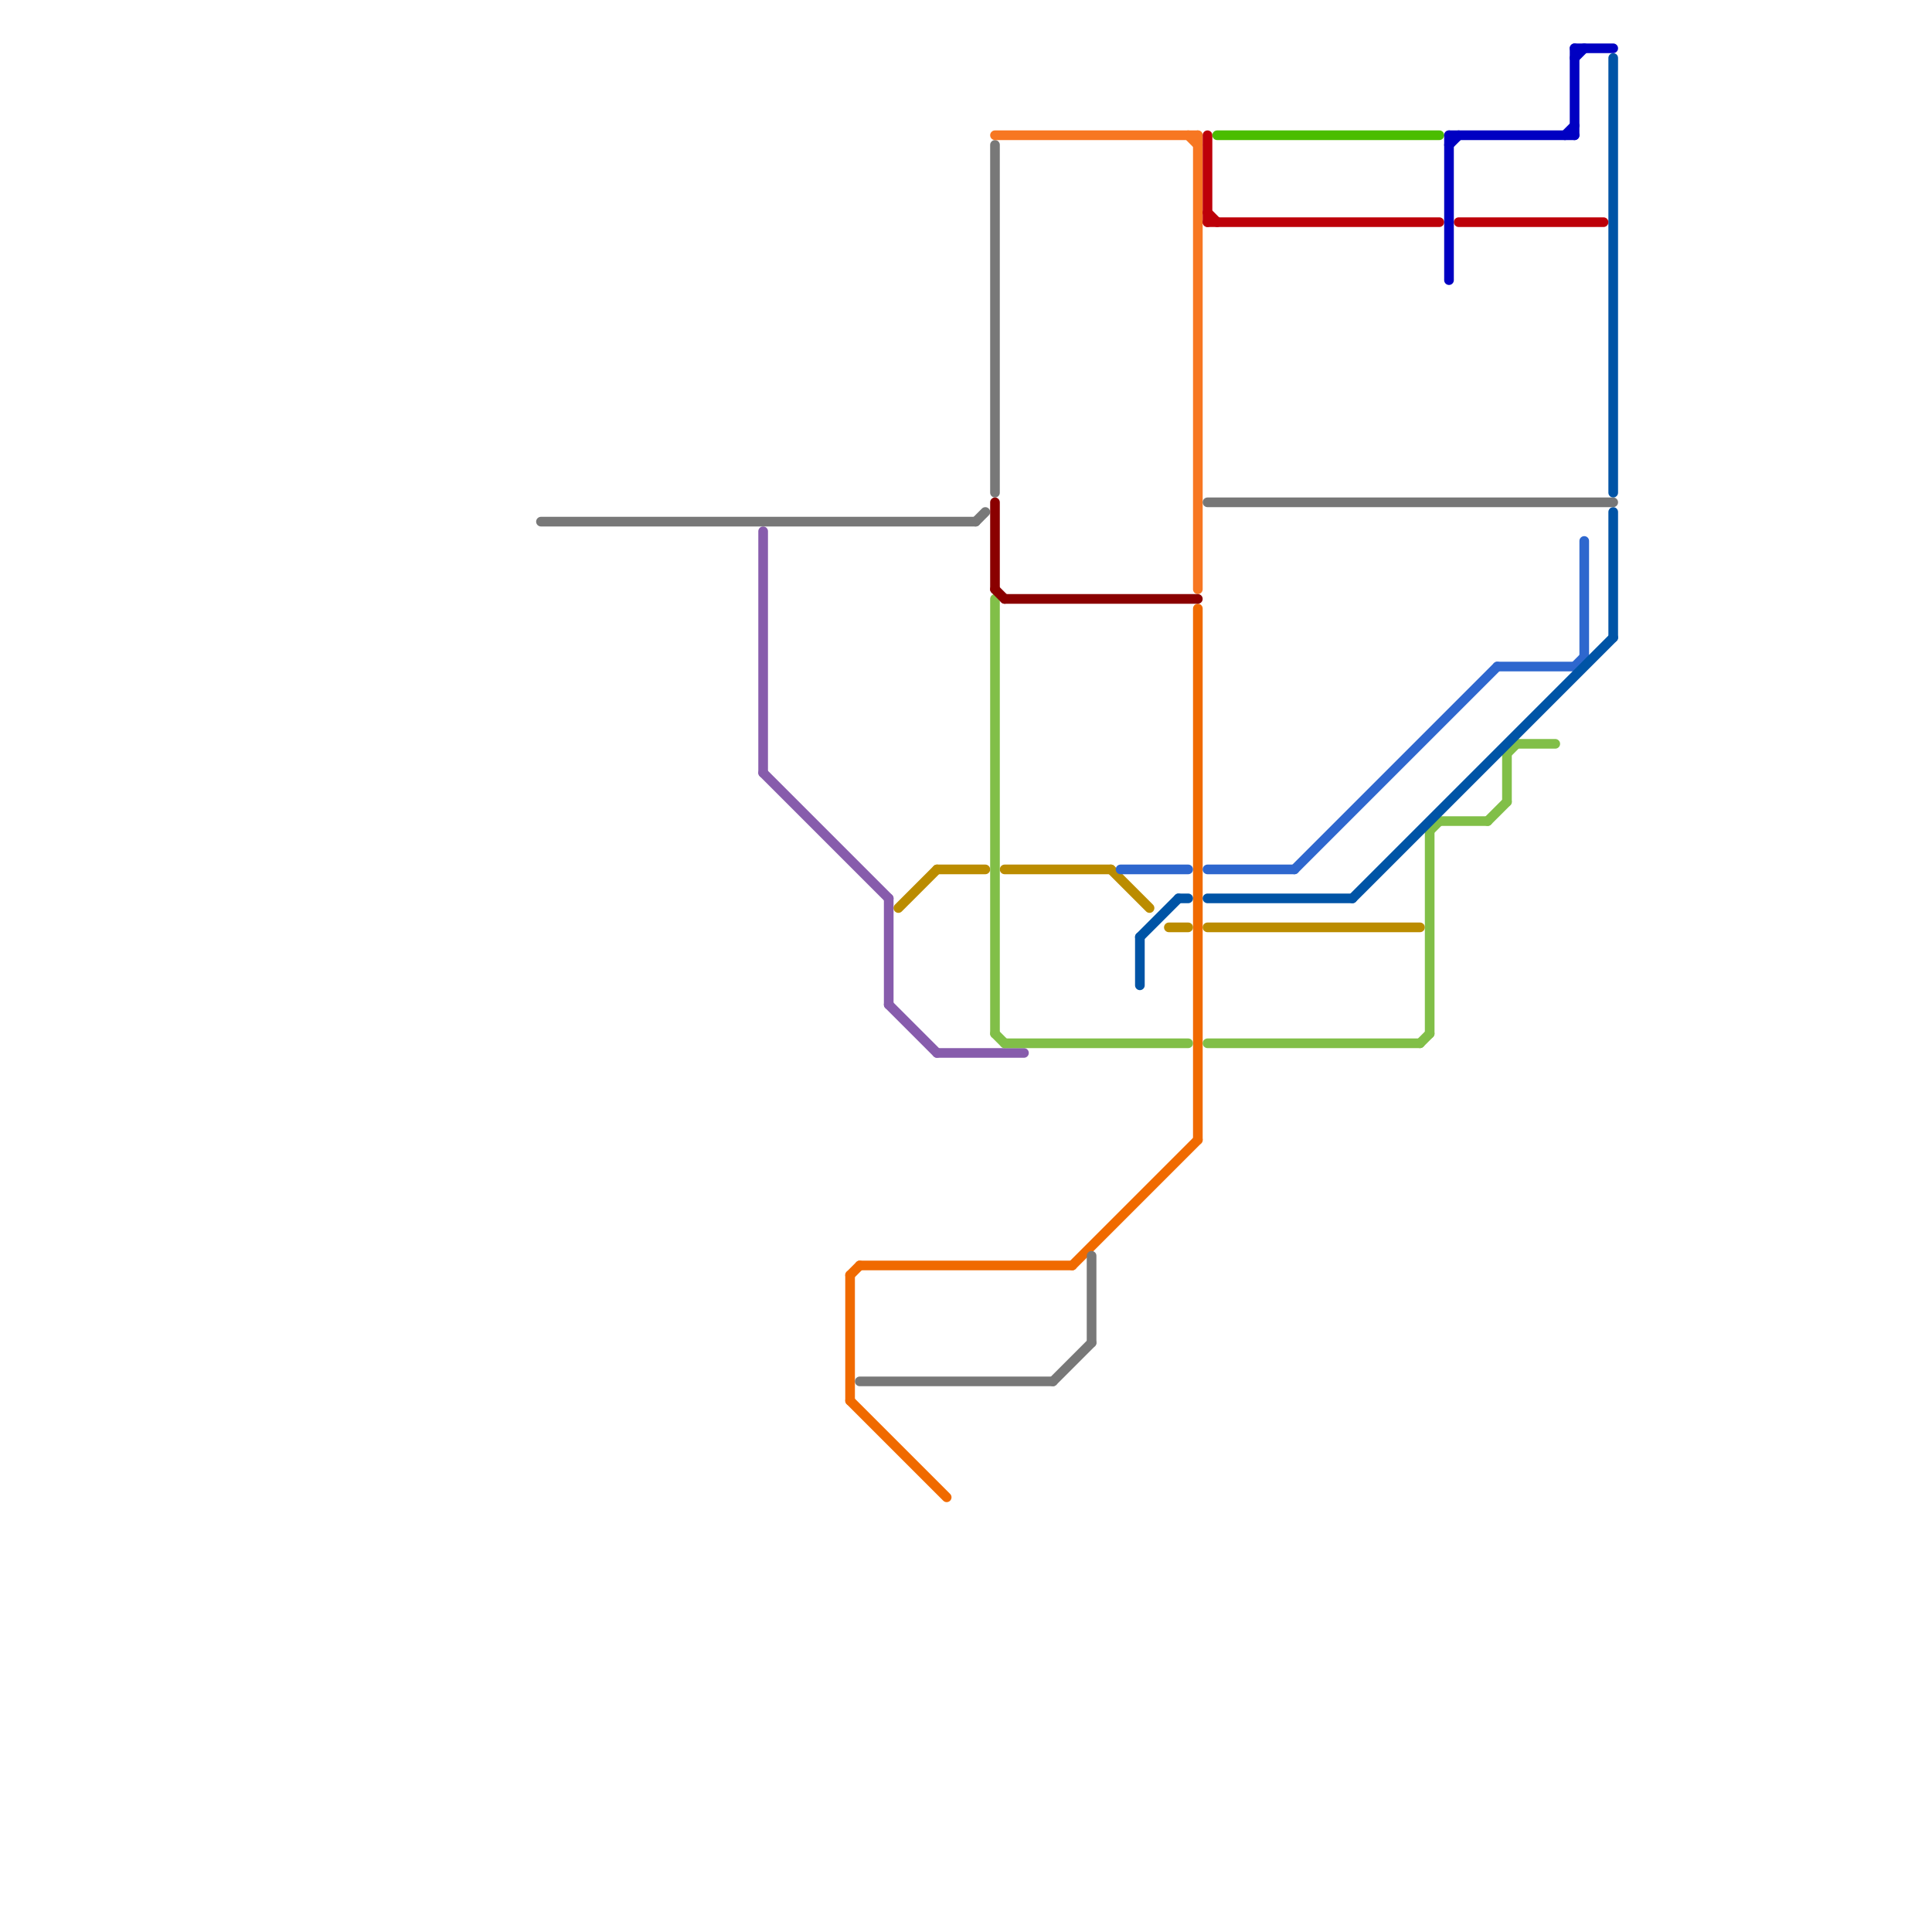 
<svg version="1.1" xmlns="http://www.w3.org/2000/svg" viewBox="0 0 200 200">
<style>text { font: 1px Helvetica; font-weight: 600; white-space: pre; dominant-baseline: central; } line { stroke-width: 1; fill: none; stroke-linecap: round; stroke-linejoin: round; } .c0 { stroke: #875cac } .c1 { stroke: #f06a00 } .c2 { stroke: #787878 } .c3 { stroke: #bb8c00 } .c4 { stroke: #81bf48 } .c5 { stroke: #f77722 } .c6 { stroke: #8a0000 } .c7 { stroke: #2e67ce } .c8 { stroke: #0054a6 } .c9 { stroke: #bd0009 } .c10 { stroke: #777777 } .c11 { stroke: #4bbd00 } .c12 { stroke: #0000c2 }</style><defs><g id="wm-xf"><circle r="1.2" fill="#000"/><circle r="0.9" fill="#fff"/><circle r="0.6" fill="#000"/><circle r="0.3" fill="#fff"/></g><g id="wm"><circle r="0.6" fill="#000"/><circle r="0.3" fill="#fff"/></g></defs><line class="c0" x1="92" y1="93" x2="92" y2="104"/><line class="c0" x1="79" y1="80" x2="92" y2="93"/><line class="c0" x1="97" y1="109" x2="106" y2="109"/><line class="c0" x1="79" y1="55" x2="79" y2="80"/><line class="c0" x1="92" y1="104" x2="97" y2="109"/><line class="c1" x1="88" y1="145" x2="98" y2="155"/><line class="c1" x1="89" y1="131" x2="111" y2="131"/><line class="c1" x1="111" y1="131" x2="124" y2="118"/><line class="c1" x1="124" y1="63" x2="124" y2="118"/><line class="c1" x1="88" y1="132" x2="88" y2="145"/><line class="c1" x1="88" y1="132" x2="89" y2="131"/><line class="c2" x1="113" y1="130" x2="113" y2="139"/><line class="c2" x1="109" y1="143" x2="113" y2="139"/><line class="c2" x1="89" y1="143" x2="109" y2="143"/><line class="c2" x1="56" y1="54" x2="101" y2="54"/><line class="c2" x1="101" y1="54" x2="102" y2="53"/><line class="c2" x1="103" y1="15" x2="103" y2="51"/><line class="c3" x1="121" y1="96" x2="123" y2="96"/><line class="c3" x1="125" y1="96" x2="147" y2="96"/><line class="c3" x1="97" y1="90" x2="102" y2="90"/><line class="c3" x1="115" y1="90" x2="119" y2="94"/><line class="c3" x1="104" y1="90" x2="115" y2="90"/><line class="c3" x1="93" y1="94" x2="97" y2="90"/><line class="c4" x1="154" y1="85" x2="156" y2="83"/><line class="c4" x1="156" y1="78" x2="157" y2="77"/><line class="c4" x1="156" y1="78" x2="156" y2="83"/><line class="c4" x1="147" y1="108" x2="148" y2="107"/><line class="c4" x1="148" y1="86" x2="149" y2="85"/><line class="c4" x1="125" y1="108" x2="147" y2="108"/><line class="c4" x1="148" y1="86" x2="148" y2="107"/><line class="c4" x1="149" y1="85" x2="154" y2="85"/><line class="c4" x1="157" y1="77" x2="161" y2="77"/><line class="c4" x1="103" y1="107" x2="104" y2="108"/><line class="c4" x1="104" y1="108" x2="123" y2="108"/><line class="c4" x1="103" y1="62" x2="103" y2="107"/><line class="c5" x1="103" y1="14" x2="124" y2="14"/><line class="c5" x1="124" y1="14" x2="124" y2="61"/><line class="c5" x1="123" y1="14" x2="124" y2="15"/><line class="c6" x1="103" y1="52" x2="103" y2="61"/><line class="c6" x1="104" y1="62" x2="124" y2="62"/><line class="c6" x1="103" y1="61" x2="104" y2="62"/><line class="c7" x1="164" y1="56" x2="164" y2="68"/><line class="c7" x1="116" y1="90" x2="123" y2="90"/><line class="c7" x1="155" y1="69" x2="163" y2="69"/><line class="c7" x1="163" y1="69" x2="164" y2="68"/><line class="c7" x1="134" y1="90" x2="155" y2="69"/><line class="c7" x1="125" y1="90" x2="134" y2="90"/><line class="c8" x1="125" y1="93" x2="140" y2="93"/><line class="c8" x1="118" y1="97" x2="118" y2="102"/><line class="c8" x1="118" y1="97" x2="122" y2="93"/><line class="c8" x1="167" y1="6" x2="167" y2="51"/><line class="c8" x1="167" y1="53" x2="167" y2="66"/><line class="c8" x1="140" y1="93" x2="167" y2="66"/><line class="c8" x1="122" y1="93" x2="123" y2="93"/><line class="c9" x1="125" y1="22" x2="126" y2="23"/><line class="c9" x1="125" y1="14" x2="125" y2="23"/><line class="c9" x1="125" y1="23" x2="149" y2="23"/><line class="c9" x1="151" y1="23" x2="166" y2="23"/><line class="c10" x1="125" y1="52" x2="167" y2="52"/><line class="c11" x1="126" y1="14" x2="149" y2="14"/><line class="c12" x1="163" y1="5" x2="167" y2="5"/><line class="c12" x1="162" y1="14" x2="163" y2="13"/><line class="c12" x1="150" y1="14" x2="150" y2="29"/><line class="c12" x1="163" y1="5" x2="163" y2="14"/><line class="c12" x1="163" y1="6" x2="164" y2="5"/><line class="c12" x1="150" y1="14" x2="163" y2="14"/><line class="c12" x1="150" y1="15" x2="151" y2="14"/>
</svg>
